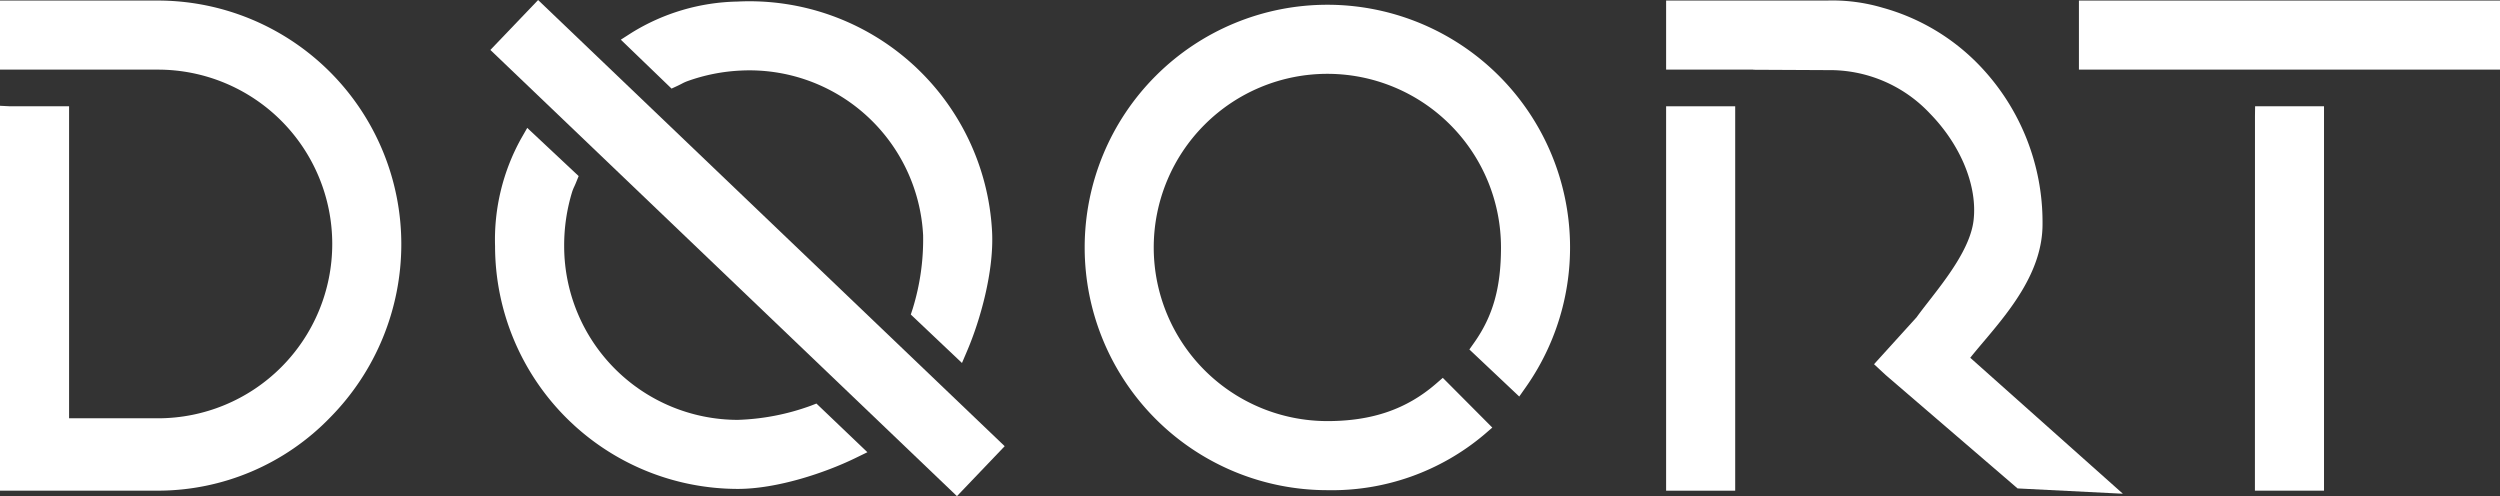 <svg id="Groupe_145" data-name="Groupe 145" xmlns="http://www.w3.org/2000/svg" xmlns:xlink="http://www.w3.org/1999/xlink" width="370.346" height="73.498" viewBox="0 0 370.346 73.498">
  <rect x="0" y="0" width="370.346" height="73.498" fill="#333333" stroke="none"/>
  <defs>
    <clipPath id="clip-path">
      <path id="Tracé_222" data-name="Tracé 222" d="M0,55.922H370.345v-73.5H0Z" transform="translate(0 17.575)" fill="none"/>
    </clipPath>
  </defs>
  <g id="Groupe_84" data-name="Groupe 84" transform="translate(0 0)" clip-path="url(#clip-path)">
    <g id="Groupe_83" data-name="Groupe 83" transform="translate(160.684 0.705)">
      <path id="Tracé_221" data-name="Tracé 221" d="M27.355,0a35.954,35.954,0,0,0,0,71.908A34.956,34.956,0,0,0,50.6,63.661l1.188-1.025-7.335-7.369-1.029.891c-4.358,3.764-9.464,5.516-16.071,5.516A25.721,25.721,0,1,1,53.073,35.952c0,5.938-1.183,10.145-3.952,14.076l-.732,1.037,7.389,6.971.97-1.38A35.955,35.955,0,0,0,27.355,0" transform="translate(8.597)" fill="#fff"/>
    </g>
  </g>
  <g id="Groupe_85" data-name="Groupe 85" transform="translate(334.042 15.743)">
    <path id="Tracé_223" data-name="Tracé 223" d="M.019,0,0,1.447l-.008,55.5H10.227V0Z" transform="translate(0.006)" fill="#fff"/>
  </g>
  <g id="Groupe_86" data-name="Groupe 86" transform="translate(307.969 0.082)">
    <path id="Tracé_224" data-name="Tracé 224" d="M0,0V10.229H62.377V0Z" fill="#fff"/>
  </g>
  <g id="Groupe_87" data-name="Groupe 87" transform="translate(72.643 0.005)">
    <path id="Tracé_225" data-name="Tracé 225" d="M0,5.626l69.118,66.1,7.072-7.4L7.072-1.768Z" transform="translate(0 1.768)" fill="#fff"/>
  </g>
  <g id="Groupe_91" data-name="Groupe 91" transform="translate(0 0)" clip-path="url(#clip-path)">
    <g id="Groupe_88" data-name="Groupe 88" transform="translate(0 0.081)">
      <path id="Tracé_226" data-name="Tracé 226" d="M17.8,0H-5.593V10.233H17.8a25.825,25.825,0,1,1,0,51.651H4.64V15.665H-4.088l-1.505-.075V72.606H17.8a35.523,35.523,0,0,0,25.5-10.827A36.553,36.553,0,0,0,53.857,36.061,36.1,36.1,0,0,0,17.8,0" transform="translate(5.593)" fill="#fff"/>
    </g>
    <g id="Groupe_89" data-name="Groupe 89" transform="translate(73.338 18.945)">
      <path id="Tracé_227" data-name="Tracé 227" d="M35.564,31.326a34.7,34.7,0,0,1-10.785,2.083A25.747,25.747,0,0,1-.94,7.686,27,27,0,0,1,.244-.373a6.3,6.3,0,0,1,.314-.778c.088-.192.18-.393.272-.627l.376-.928L-6.41-9.845l-.92,1.606A30.882,30.882,0,0,0-11.177,7.686,35.993,35.993,0,0,0,24.779,43.637c5.9,0,13.014-2.434,17.309-4.516l1.894-.92-7.553-7.21Z" transform="translate(11.177 9.845)" fill="#fff"/>
    </g>
    <g id="Groupe_90" data-name="Groupe 90" transform="translate(91.968 0.185)">
      <path id="Tracé_228" data-name="Tracé 228" d="M6.412,9.524c.23-.109.422-.209.611-.305a6.272,6.272,0,0,1,.761-.351,27.031,27.031,0,0,1,7.992-1.593,25.754,25.754,0,0,1,26.99,24.385A34.775,34.775,0,0,1,41.23,42.536l-.289.878,7.582,7.18.824-1.936c1.865-4.4,3.935-11.621,3.634-17.518A36,36,0,0,0,15.256-2.946,30.872,30.872,0,0,0-.455,1.7l-1.56,1L5.5,9.946Z" transform="translate(2.015 2.993)" fill="#fff"/>
    </g>
  </g>
  <path id="Tracé_230" data-name="Tracé 230" d="M59.02,43.135H69.253V-13.81H59.02Z" transform="translate(187.796 29.555)" fill="#fff"/>
  <g id="Groupe_93" data-name="Groupe 93" transform="translate(0 0)" clip-path="url(#clip-path)">
    <g id="Groupe_92" data-name="Groupe 92" transform="translate(246.816 0.067)">
      <path id="Tracé_231" data-name="Tracé 231" d="M51.483,55.6l-15.6-.786-.376-.326L16.343,38.013l-1.723-1.6,6.31-6.959c.514-.719,1.133-1.514,1.823-2.4,2.584-3.32,6.135-7.87,6.612-11.944.6-5.085-1.89-11.166-6.49-15.862A20.318,20.318,0,0,0,7.883-7.152H7.845L-3.266-7.206v-.021H-16.18V-17.46H7.665a26.25,26.25,0,0,1,8.23,1.066A31.521,31.521,0,0,1,30.189-7.9a33.518,33.518,0,0,1,9.393,23.511C39.611,22.7,34.7,28.52,30.745,33.2c-.665.786-1.3,1.543-1.873,2.258Z" transform="translate(16.18 17.473)" fill="#fff"/>
    </g>
  </g>
</svg>
